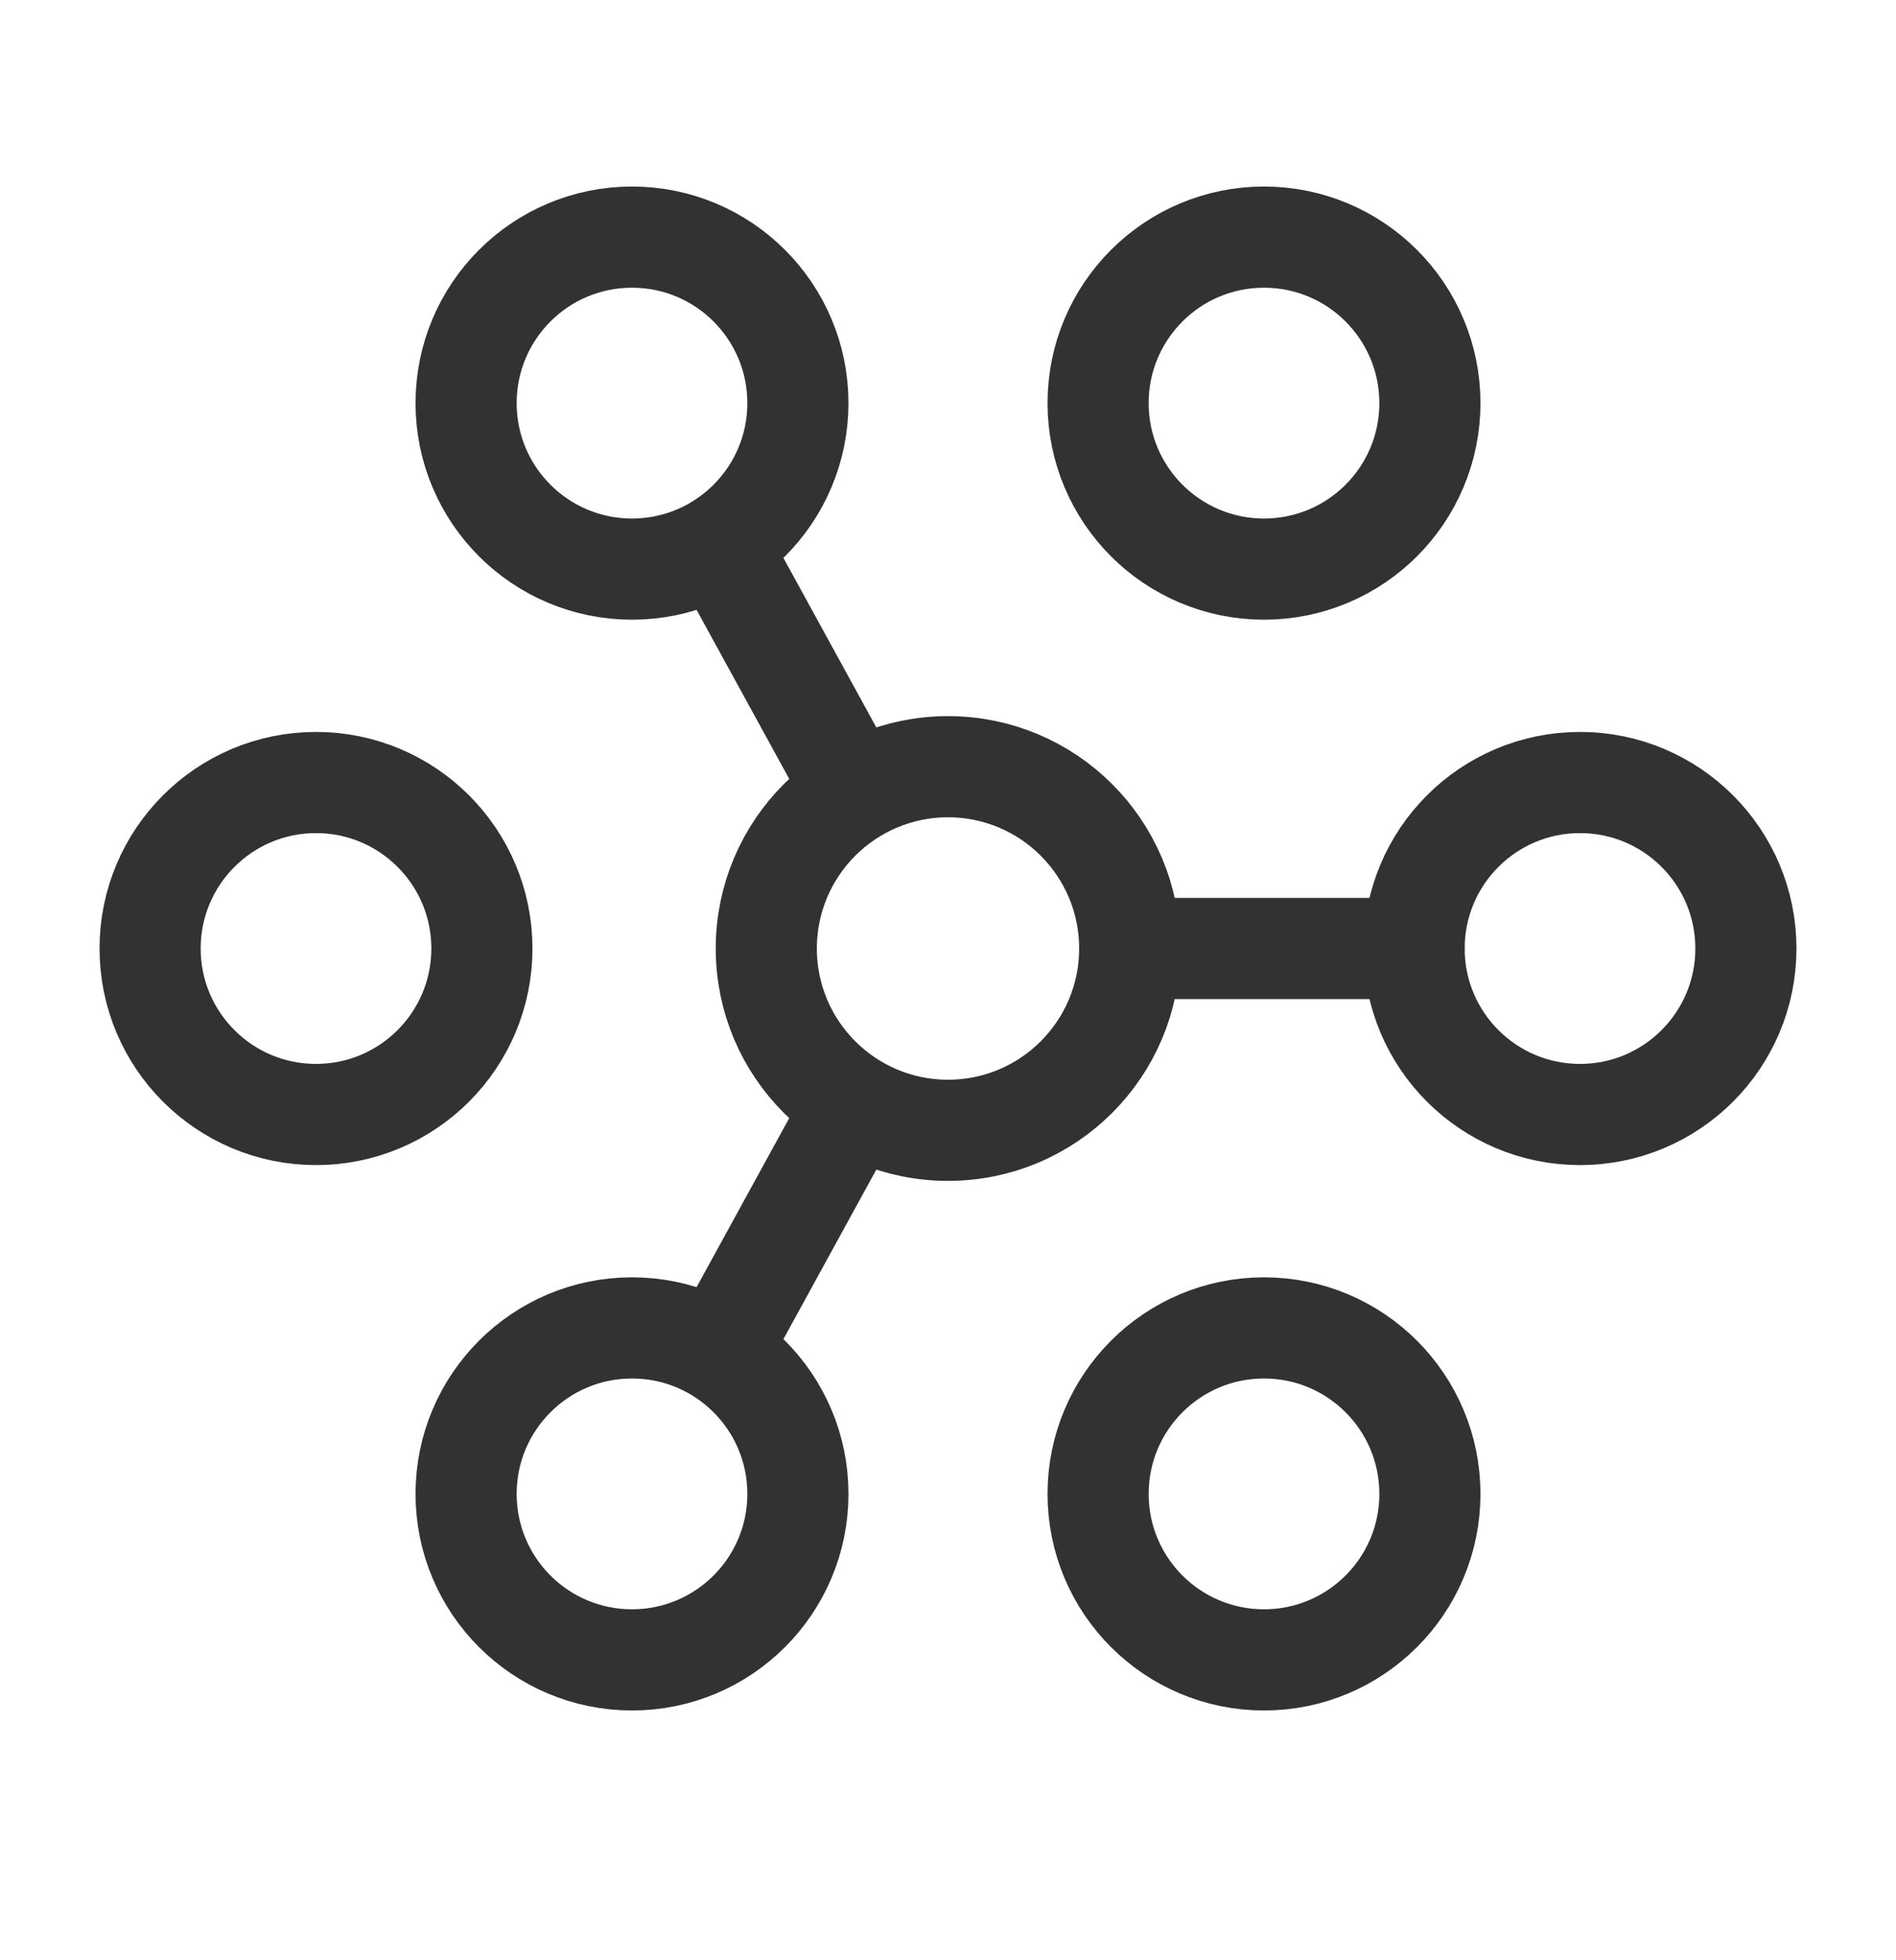 <svg width="30" height="31" viewBox="0 0 30 31" fill="none" xmlns="http://www.w3.org/2000/svg">
<path d="M15 17.875C16.588 17.875 17.875 16.588 17.875 15C17.875 13.412 16.588 12.125 15 12.125C13.412 12.125 12.125 13.412 12.125 15C12.125 16.588 13.412 17.875 15 17.875Z" stroke="#323232" stroke-width="1.6" stroke-miterlimit="10" stroke-linecap="round" stroke-linejoin="round"/>
<path d="M25 17.625C26.45 17.625 27.625 16.45 27.625 15C27.625 13.55 26.45 12.375 25 12.375C23.55 12.375 22.375 13.55 22.375 15C22.375 16.45 23.55 17.625 25 17.625Z" stroke="#323232" stroke-width="1.6" stroke-miterlimit="10" stroke-linecap="round" stroke-linejoin="round"/>
<path d="M5 17.625C6.45 17.625 7.625 16.45 7.625 15C7.625 13.55 6.45 12.375 5 12.375C3.55 12.375 2.375 13.55 2.375 15C2.375 16.45 3.55 17.625 5 17.625Z" stroke="#323232" stroke-width="1.6" stroke-miterlimit="10" stroke-linecap="round" stroke-linejoin="round"/>
<path d="M20 9C21.45 9 22.625 7.825 22.625 6.375C22.625 4.925 21.45 3.75 20 3.75C18.55 3.75 17.375 4.925 17.375 6.375C17.375 7.825 18.55 9 20 9Z" stroke="#323232" stroke-width="1.6" stroke-miterlimit="10" stroke-linecap="round" stroke-linejoin="round"/>
<path d="M10 26.25C11.45 26.25 12.625 25.075 12.625 23.625C12.625 22.175 11.45 21 10 21C8.55 21 7.375 22.175 7.375 23.625C7.375 25.075 8.55 26.25 10 26.25Z" stroke="#323232" stroke-width="1.6" stroke-miterlimit="10" stroke-linecap="round" stroke-linejoin="round"/>
<path d="M10 9C11.45 9 12.625 7.825 12.625 6.375C12.625 4.925 11.45 3.75 10 3.75C8.55 3.75 7.375 4.925 7.375 6.375C7.375 7.825 8.55 9 10 9Z" stroke="#323232" stroke-width="1.6" stroke-miterlimit="10" stroke-linecap="round" stroke-linejoin="round"/>
<path d="M20 26.25C21.45 26.25 22.625 25.075 22.625 23.625C22.625 22.175 21.45 21 20 21C18.55 21 17.375 22.175 17.375 23.625C17.375 25.075 18.55 26.25 20 26.25Z" stroke="#323232" stroke-width="1.6" stroke-miterlimit="10" stroke-linecap="round" stroke-linejoin="round"/>
<path d="M11.375 21.375L13.5 17.5" stroke="#323232" stroke-width="1.6" stroke-miterlimit="10" stroke-linecap="round" stroke-linejoin="round"/>
<path d="M11.375 8.625L13.5 12.5" stroke="#323232" stroke-width="1.6" stroke-miterlimit="10" stroke-linecap="round" stroke-linejoin="round"/>
<path d="M22.375 15H17.875" stroke="#323232" stroke-width="1.6" stroke-miterlimit="10" stroke-linecap="round" stroke-linejoin="round"/>
</svg>
